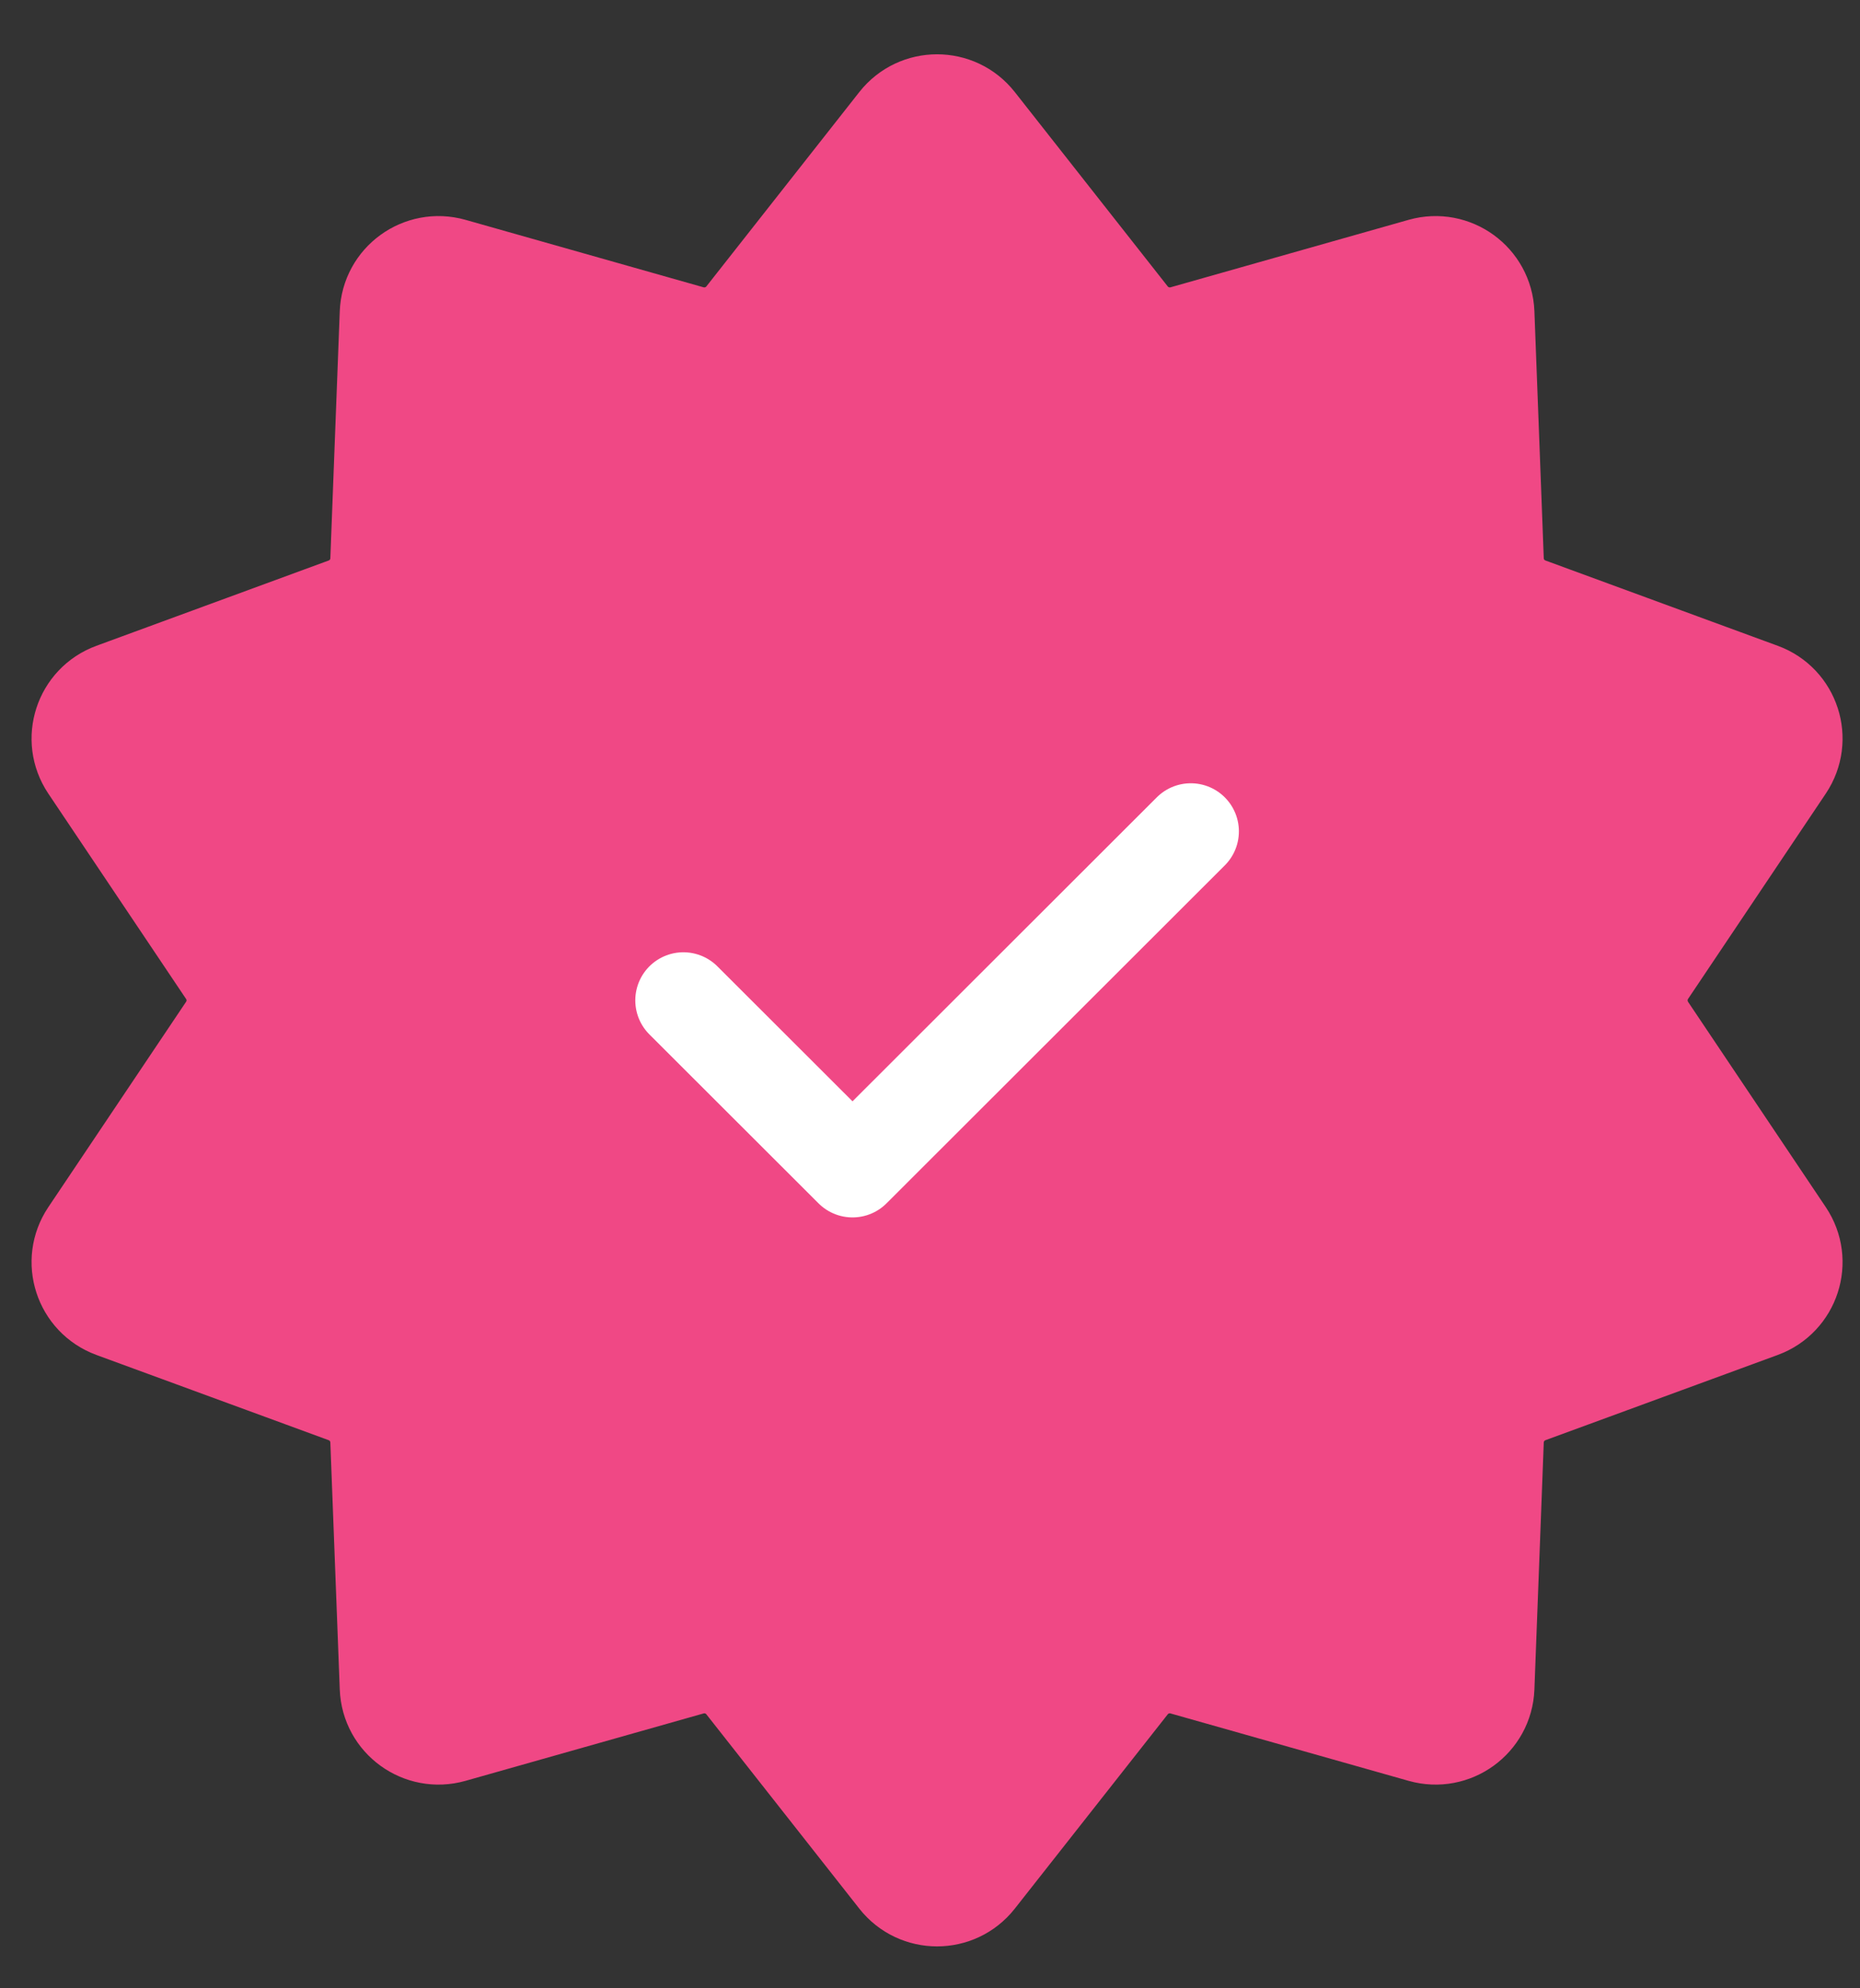 <svg width="29" height="31" viewBox="0 0 29 31" fill="none" xmlns="http://www.w3.org/2000/svg">
<rect x="0" y="0" width="29" height="31" fill="#333333" stroke="none"/>
<path d="M13.988 1.898C14.305 1.496 14.915 1.496 15.232 1.898L17.617 4.929C17.815 5.181 18.146 5.288 18.455 5.201L22.167 4.149C22.66 4.01 23.154 4.368 23.174 4.88L23.32 8.732C23.332 9.052 23.537 9.333 23.838 9.443L27.46 10.773C27.941 10.949 28.129 11.529 27.844 11.955L25.696 15.157C25.518 15.423 25.518 15.77 25.696 16.037L27.844 19.239C28.129 19.664 27.941 20.244 27.46 20.421L23.838 21.75C23.537 21.86 23.332 22.142 23.32 22.462L23.174 26.314C23.154 26.825 22.66 27.183 22.167 27.044L18.455 25.993C18.146 25.905 17.815 26.013 17.617 26.265L15.232 29.295C14.915 29.697 14.305 29.697 13.988 29.295L11.603 26.265C11.405 26.013 11.074 25.905 10.765 25.993L7.053 27.044C6.56 27.183 6.066 26.825 6.047 26.314L5.9 22.462C5.888 22.142 5.684 21.86 5.383 21.75L1.761 20.421C1.28 20.244 1.091 19.664 1.376 19.239L3.524 16.037C3.703 15.77 3.703 15.423 3.524 15.157L1.376 11.955C1.091 11.529 1.28 10.949 1.761 10.773L5.383 9.443C5.684 9.333 5.888 9.052 5.9 8.732L6.047 4.88C6.066 4.368 6.56 4.01 7.053 4.149L10.765 5.201C11.074 5.288 11.405 5.181 11.603 4.929L13.988 1.898Z" fill="#F04885"/>
<path d="M13.988 1.898C14.305 1.496 14.915 1.496 15.232 1.898L17.617 4.929C17.815 5.181 18.146 5.288 18.455 5.201L22.167 4.149C22.66 4.01 23.154 4.368 23.174 4.88L23.32 8.732C23.332 9.052 23.537 9.333 23.838 9.443L27.46 10.773C27.941 10.949 28.129 11.529 27.844 11.955L25.696 15.157C25.518 15.423 25.518 15.77 25.696 16.037L27.844 19.239C28.129 19.664 27.941 20.244 27.46 20.421L23.838 21.75C23.537 21.86 23.332 22.142 23.32 22.462L23.174 26.314C23.154 26.825 22.66 27.183 22.167 27.044L18.455 25.993C18.146 25.905 17.815 26.013 17.617 26.265L15.232 29.295C14.915 29.697 14.305 29.697 13.988 29.295L11.603 26.265C11.405 26.013 11.074 25.905 10.765 25.993L7.053 27.044C6.56 27.183 6.066 26.825 6.047 26.314L5.9 22.462C5.888 22.142 5.684 21.86 5.383 21.75L1.761 20.421C1.28 20.244 1.091 19.664 1.376 19.239L3.524 16.037C3.703 15.77 3.703 15.423 3.524 15.157L1.376 11.955C1.091 11.529 1.28 10.949 1.761 10.773L5.383 9.443C5.684 9.333 5.888 9.052 5.9 8.732L6.047 4.88C6.066 4.368 6.56 4.01 7.053 4.149L10.765 5.201C11.074 5.288 11.405 5.181 11.603 4.929L13.988 1.898Z" stroke="#F04885" stroke-width="1.5" stroke-linecap="round"/>
<path d="M10.655 15.597L13.292 18.231L18.566 12.962" stroke="white" stroke-width="1.5" stroke-linecap="round" stroke-linejoin="round"/>
</svg>
